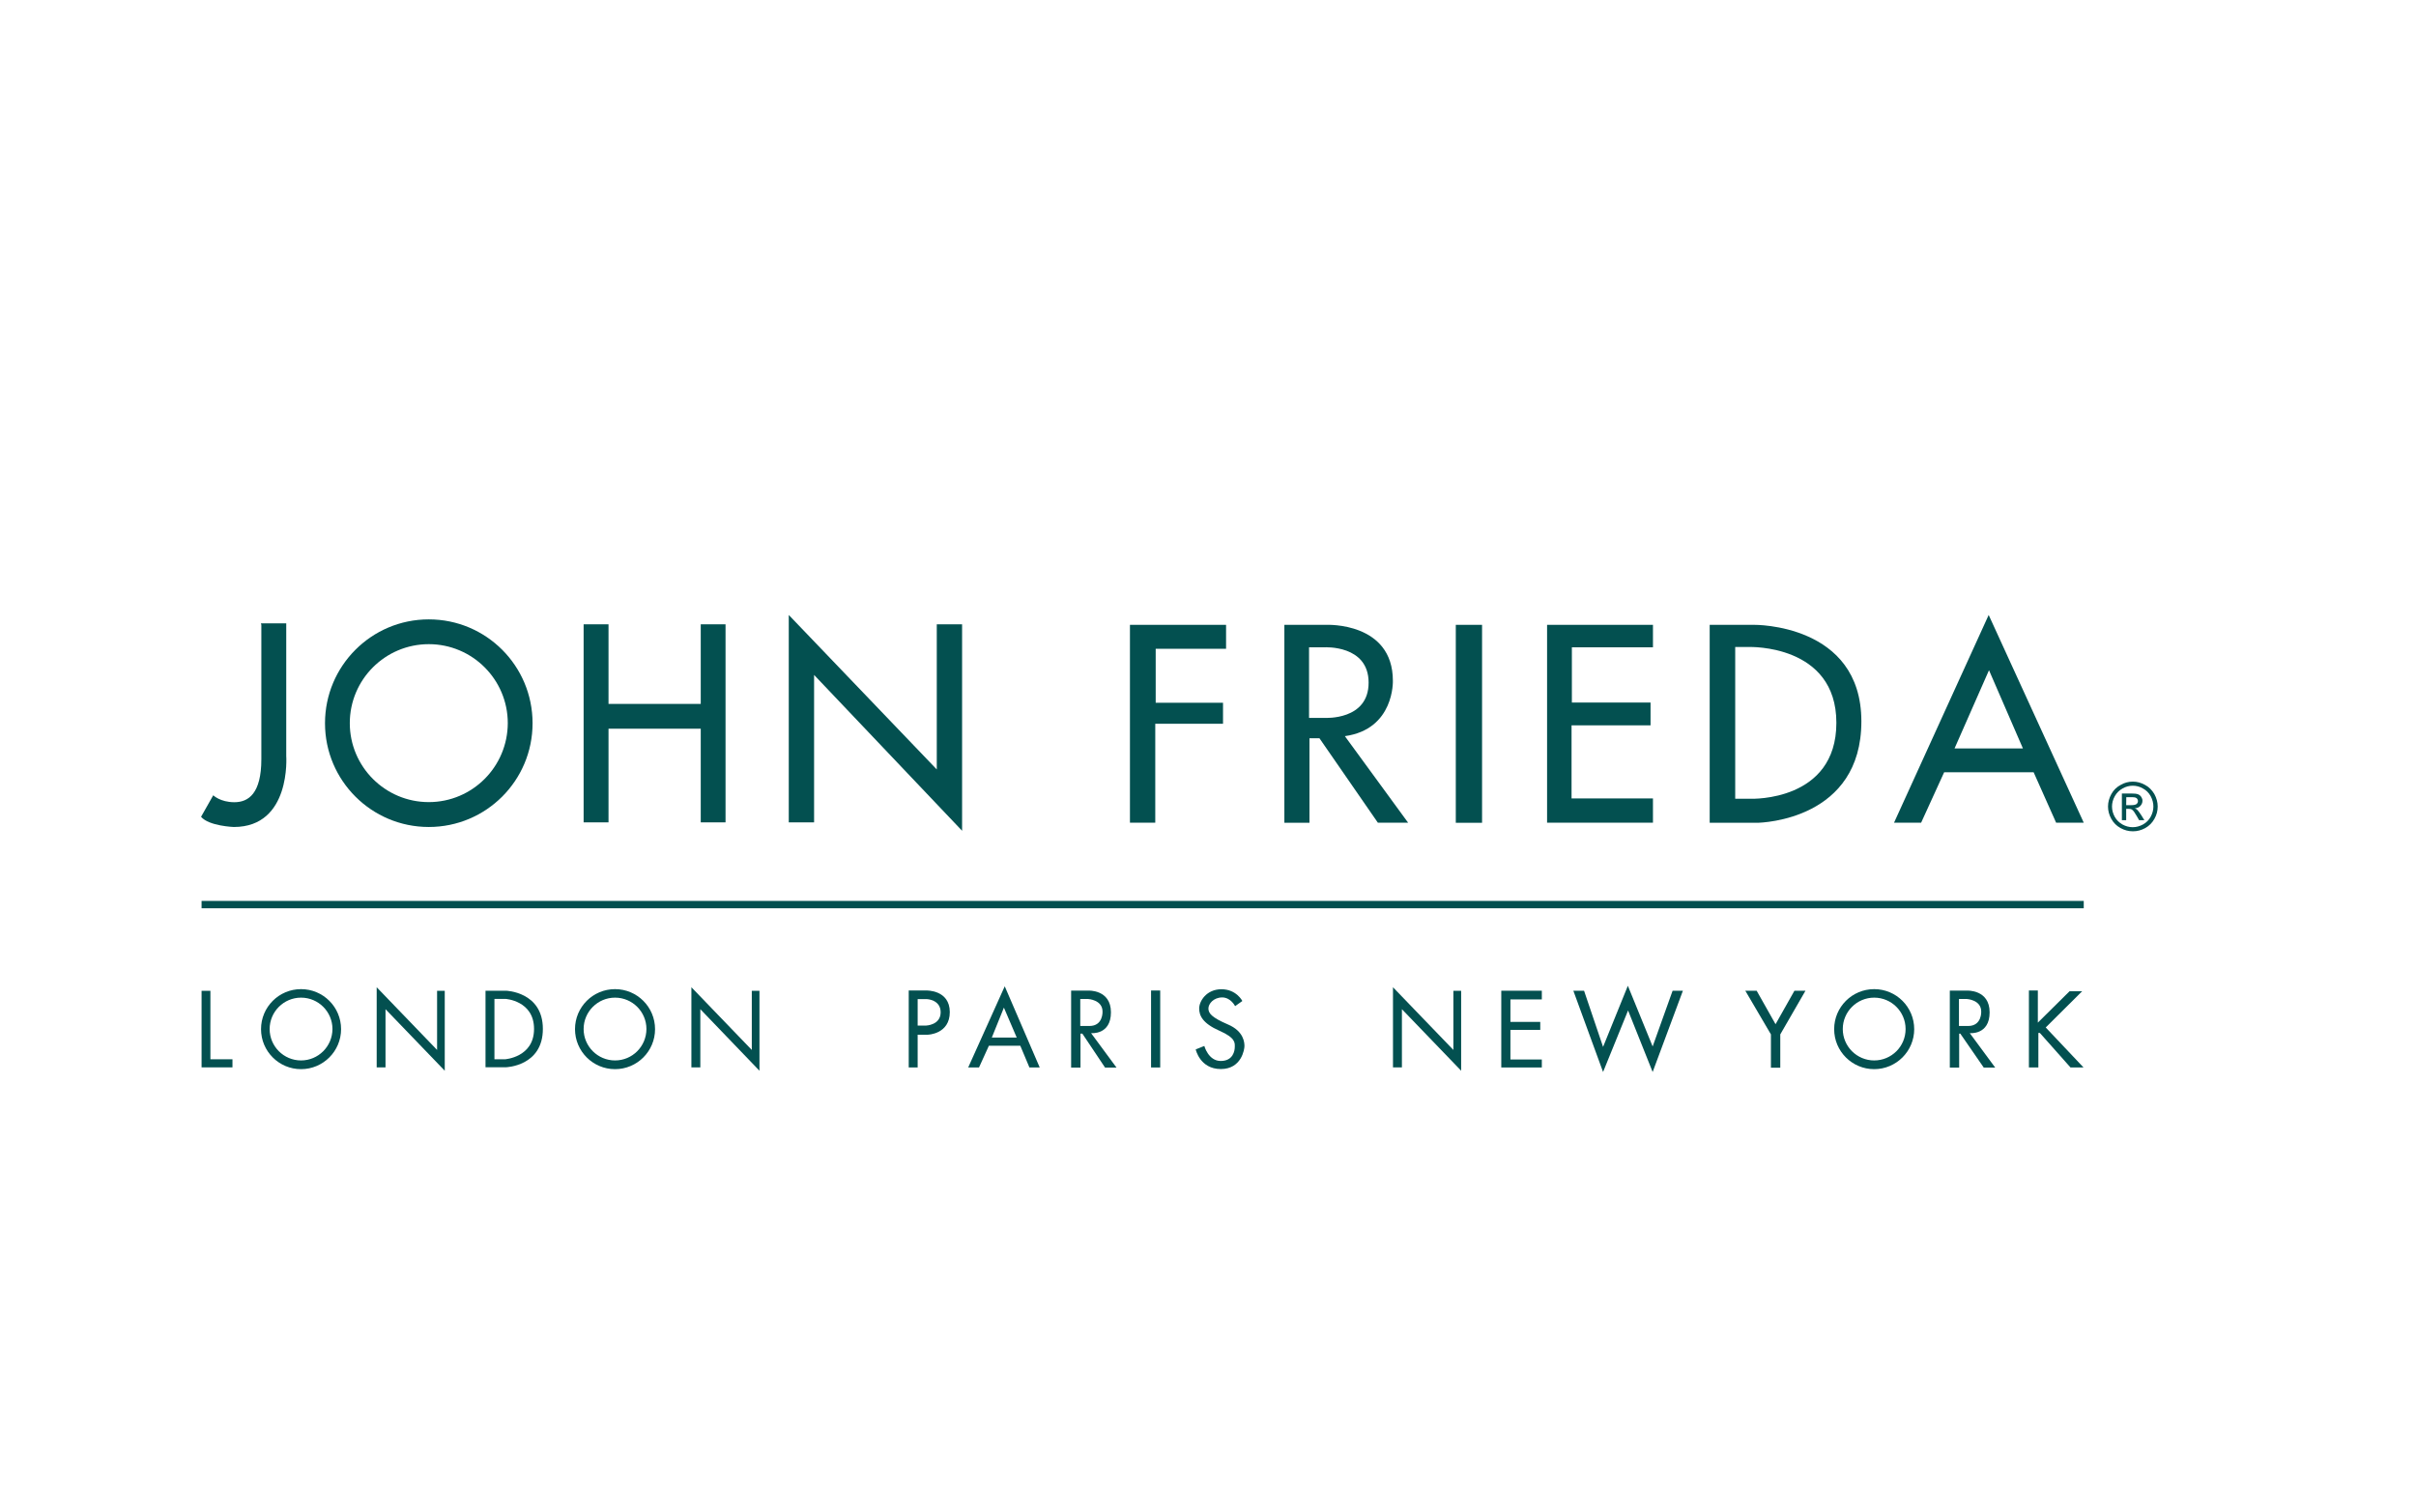 <?xml version="1.0" encoding="utf-8"?>
<!-- Generator: Adobe Illustrator 25.4.1, SVG Export Plug-In . SVG Version: 6.00 Build 0)  -->
<svg version="1.1" id="Layer_1" xmlns="http://www.w3.org/2000/svg" xmlns:xlink="http://www.w3.org/1999/xlink" x="0px" y="0px"
	 viewBox="0 0 230 144" style="enable-background:new 0 0 230 144;" xml:space="preserve">
<style type="text/css">
	.st0{fill:#035050;}
</style>
<g>
	<path class="st0" d="M-153.19-114.54c-1.86,0-3.57-0.01-5.29,0c-4.6,0.04-6.73,2.19-6.73,6.78c0,7.52,0,15.04,0,22.56
		c0,1.99-0.35,3.9-1.72,5.45c-2.13,2.41-6.45,3.3-9.84,2.09c-3.33-1.19-4.78-3.35-4.9-7.29c-0.01-0.46-0.01-0.93-0.01-1.39
		c0-8.82,0-17.64,0-26.46c0-0.54,0-1.07,0-1.6c-4.2,0-8.17,0-12.22,0c-0.02,0.49-0.05,0.85-0.05,1.21c0,8.59-0.03,17.18,0.02,25.77
		c0.01,1.99,0.18,3.99,0.49,5.96c0.74,4.62,2.74,8.39,7.17,10.62c6.9,3.47,13.99,4.26,21.4,1.93c5.74-1.8,9.9-5.16,11.02-11.34
		c0.44-2.41,0.67-4.88,0.7-7.32c0.08-8.49,0.03-16.99,0.03-25.49C-153.12-113.48-153.16-113.9-153.19-114.54z M-124.82-114.42
		c-3.59,0.49-7.04,0.71-10.36,1.46c-7.28,1.64-12.37,5.99-14.55,13.18c-0.85,2.8-1.27,5.82-1.35,8.75
		c-0.19,7.28-0.07,14.58-0.07,21.87c0,0.36,0.04,0.72,0.06,1.13c4.1,0,8.12,0,12.21,0c0-0.66,0-1.22,0-1.77
		c0-7.38-0.03-14.76,0.01-22.15c0.04-6.49,2.76-9.34,9.23-9.75c1.57-0.1,3.15-0.01,4.81-0.01
		C-124.82-105.93-124.82-109.9-124.82-114.42z M-67.07-68.01c0-0.62,0-1.17,0-1.71c0.01-7.85-0.07-15.7,0.08-23.54
		c0.1-5.17,3.18-8.15,8.33-8.4c1.84-0.09,3.69-0.01,5.54-0.01c0-4.33,0-8.34,0-12.58c-2.63,0.24-5.15,0.33-7.62,0.72
		c-4.88,0.76-9.38,2.43-12.85,6.14c-4.14,4.43-5.67,9.83-5.72,15.71c-0.07,7.52-0.03,15.04-0.02,22.57c0,0.36,0.05,0.71,0.08,1.11
		C-75.18-68.01-71.2-68.01-67.07-68.01z"/>
	<path class="st0" d="M-153.34-114.21c0.03,0.65,0.07,1.06,0.07,1.47c0,8.5,0.05,16.99-0.03,25.49c-0.02,2.45-0.26,4.92-0.7,7.32
		c-1.12,6.18-5.28,9.54-11.02,11.34c-7.41,2.33-14.5,1.54-21.4-1.93c-4.44-2.23-6.44-6.01-7.17-10.62
		c-0.31-1.96-0.48-3.97-0.49-5.96c-0.05-8.59-0.02-17.18-0.02-25.77c0-0.36,0.03-0.73,0.05-1.21c4.04,0,8.02,0,12.22,0
		c0,0.53,0,1.07,0,1.6c0,8.82,0,17.64,0,26.46c0,0.46-0.01,0.93,0.01,1.39c0.12,3.94,1.57,6.11,4.9,7.29
		c3.39,1.21,7.71,0.32,9.84-2.09c1.37-1.55,1.72-3.45,1.72-5.45c0-7.52,0-15.04,0-22.56c0-4.59,2.14-6.74,6.73-6.78
		C-156.92-114.22-155.2-114.21-153.34-114.21z"/>
	<path class="st0" d="M-124.97-114.09c0,4.52,0,8.48,0,12.7c-1.66,0-3.24-0.08-4.81,0.01c-6.47,0.41-9.19,3.26-9.23,9.75
		c-0.05,7.38-0.01,14.76-0.01,22.15c0,0.56,0,1.11,0,1.77c-4.09,0-8.11,0-12.21,0c-0.02-0.41-0.06-0.77-0.06-1.13
		c0-7.29-0.12-14.58,0.07-21.87c0.08-2.93,0.49-5.95,1.35-8.75c2.18-7.19,7.27-11.53,14.55-13.18
		C-132.01-113.38-128.56-113.6-124.97-114.09z"/>
	<path class="st0" d="M-67.22-67.68c-4.13,0-8.11,0-12.19,0c-0.03-0.4-0.08-0.75-0.08-1.11c0-7.52-0.05-15.04,0.02-22.57
		c0.05-5.88,1.58-11.28,5.72-15.71c3.47-3.72,7.97-5.38,12.85-6.14c2.47-0.38,4.99-0.48,7.62-0.72c0,4.24,0,8.25,0,12.58
		c-1.85,0-3.7-0.07-5.54,0.01c-5.16,0.25-8.24,3.22-8.33,8.4c-0.15,7.84-0.06,15.69-0.08,23.54C-67.22-68.85-67.22-68.3-67.22-67.68
		z"/>
	<path class="st0" d="M-234.23-101.87c0.57-4.42,2.82-7.61,6.39-9.93c2.47-1.6,5.24-2.4,8.15-2.68c5.19-0.5,10.34-0.35,15.32,1.42
		c5.79,2.06,8.47,5.92,8.47,12c0,5.43,0.04,10.86-0.01,16.29c-0.05,5.5-1.76,10.32-6.27,13.81c-2.79,2.16-6.03,3.29-9.5,3.72
		c-4.35,0.54-8.72,1.02-13.05-0.06c-7.54-1.88-11.29-6.98-10.69-14.68c0.15-1.96,0.52-3.97,1.22-5.8c1.41-3.65,4.65-5.44,8.13-6.47
		c3.59-1.07,7.36-1.52,11.04-2.33c1.81-0.39,3.62-0.84,5.34-1.5c1.43-0.55,2.33-1.7,2.2-3.36c-0.12-1.55-1.02-2.49-2.85-3.01
		c-2.92-0.84-5.87-1.18-8.8-0.18c-1.01,0.34-2.04,1.01-2.71,1.82c-0.63,0.76-1.21,0.95-2.1,0.94
		C-227.34-101.89-230.74-101.87-234.23-101.87z M-207.42-90.42c-3.46,0.89-6.88,1.71-10.28,2.65c-1.38,0.38-2.75,0.88-4,1.56
		c-0.72,0.39-1.34,1.16-1.72,1.91c-1.57,3.05-0.6,7.85,4.64,8.24c5.9,0.43,10.5-2.7,11.31-8.28
		C-207.18-86.38-207.42-88.5-207.42-90.42z"/>
	<path class="st0" d="M-81.35-90.56c-0.2,4.53-0.94,8.89-2.93,12.98c-2.59,5.34-6.71,8.73-12.58,10.1
		c-5.3,1.23-10.46,0.98-15.52-0.95c-5.46-2.08-9.01-5.98-10.64-11.55c-2-6.83-2.14-13.71-0.27-20.61
		c2.23-8.24,9.13-13.63,18.06-14.05c4.38-0.21,8.68,0.1,12.67,2.14c5.96,3.04,8.88,8.28,10.26,14.5
		C-81.77-95.57-81.66-93.04-81.35-90.56z M-93.25-90.25c-0.3-2.42-0.37-4.25-0.77-6c-0.88-3.81-2.73-7.01-6.82-8.04
		c-4.78-1.2-9.08,1.05-10.72,5.69c-2.07,5.89-1.56,11.8,0.73,17.52c0.5,1.23,1.64,2.44,2.8,3.14c5.28,3.22,11.16,1.14,13.2-4.76
		C-93.94-85.28-93.68-88.09-93.25-90.25z"/>
	<path class="st0" d="M-51.54-101.93c0.32-3.37,1.77-5.92,4.02-8.07c2.06-1.97,4.5-3.29,7.29-3.91c6.04-1.33,12.06-1.18,17.94,0.69
		c6.14,1.95,8.91,5.82,8.97,12.22c0.05,5.61,0.03,11.23-0.08,16.84c-0.19,8.99-5.74,15.35-14.66,16.78
		c-4.19,0.67-8.44,1.14-12.65,0.35c-10.44-1.96-12.85-8.35-12.03-16.83c0.45-4.64,3.07-7.67,7.23-9.63
		c4.13-1.95,8.61-2.24,12.99-3.07c1.86-0.35,3.71-0.87,5.47-1.55c1.43-0.55,2.32-1.73,2.14-3.39c-0.18-1.64-1.21-2.51-2.74-2.95
		c-2.92-0.83-5.88-1.24-8.79-0.2c-1.11,0.4-2.03,1.35-3.03,2.05c-0.32,0.22-0.64,0.63-0.97,0.64
		C-44.07-101.91-47.7-101.93-51.54-101.93z M-24.51-90.71c-2.17,0.7-3.91,1.33-5.69,1.82c-1.84,0.5-3.74,0.77-5.57,1.29
		c-1.2,0.34-2.4,0.81-3.46,1.44c-1.88,1.13-2.33,3.02-2.24,5.06c0.09,1.99,0.84,3.59,2.77,4.46c5.31,2.4,12.31-0.9,13.53-6.56
		C-24.66-85.56-24.73-88.05-24.51-90.71z"/>
</g>
<g id="SLcKb4.tif">
	<g>
		<path class="st0" d="M133.52-93.42c0,3.68-0.04,7.17,0.02,10.65c0.02,1.29,0.72,1.74,2.54,2.04c0.28,0.04,0.52,0.28,0.78,0.43
			c-0.05,0.09-0.09,0.19-0.14,0.28c-3.26,0-6.51,0-9.78,0c-0.23-0.54,0.02-0.66,0.54-0.75c1.93-0.33,2.36-0.77,2.36-2.68
			c0-7.23-0.01-14.47-0.09-21.7c-0.03-2.93-0.13-2.94-3.14-3.33c0.17-0.31,0.27-0.74,0.45-0.78c1.92-0.43,3.84-0.8,5.89-1.21
			c0,1.1,0,2.15,0,3.3c0.2-0.12,0.3-0.15,0.35-0.21c2.27-2.97,5.3-3.68,8.76-2.79c3.54,0.91,5.73,3.28,6.63,6.79
			c1.28,4.97-1.11,10.02-5.59,11.7c-3.16,1.18-6.18,0.86-8.91-1.24C134.02-93.06,133.84-93.18,133.52-93.42z M133.4-100.35
			c0.04,0,0.08,0,0.11,0.01c0,1.11-0.05,2.22,0.01,3.33c0.08,1.39,0.39,2.69,1.63,3.59c2.78,2.01,6.85,1.19,8.35-1.88
			c1.75-3.59,1.71-7.32,0.09-10.95c-1-2.25-3.14-3.22-5.69-2.87c-2.09,0.28-3.83,1.94-4.2,4.24
			C133.48-103.41,133.5-101.87,133.4-100.35z"/>
		<path class="st0" d="M199.72-92.98c-0.24,0.22-0.45,0.57-0.73,0.64c-1.65,0.46-3.32,0.85-5.17,1.31c-0.29-1.02-0.58-2.03-0.89-3.1
			c-0.13,0.1-0.28,0.19-0.4,0.32c-2.5,2.77-5.63,3.34-9.05,2.34c-3.46-1-5.47-3.48-6.2-6.94c-0.91-4.31,0.93-8.75,4.39-10.87
			c3.24-1.98,7.38-1.62,10.27,0.9c0.11,0.1,0.23,0.17,0.35,0.26c0-2.96,0.05-5.86-0.03-8.76c-0.03-0.97-0.79-1.55-1.75-1.77
			c-0.28-0.06-0.58-0.06-0.84-0.16c-0.17-0.06-0.44-0.28-0.41-0.36c0.05-0.2,0.22-0.48,0.39-0.51c2.11-0.44,4.22-0.85,6.45-1.29
			c0,0.47,0,0.84,0,1.22c0.01,7.46,0.01,14.91,0.03,22.37c0,0.63,0.08,1.27,0.19,1.89c0.27,1.56,0.95,2.12,2.51,2.18
			c0.22,0.01,0.44,0,0.65,0C199.57-93.19,199.64-93.08,199.72-92.98z M192.58-101.07c-0.04,0-0.09-0.01-0.13-0.01
			c0-1.17,0.01-2.35,0-3.52c-0.02-1.96-1.01-3.29-2.75-4.09c-2.79-1.29-5.73-0.29-7.13,2.43c-1.29,2.53-1.43,5.25-1.01,7.98
			c0.2,1.28,0.64,2.6,1.29,3.73c1.15,2.01,3.11,2.61,5.33,2.31c2.23-0.3,3.53-1.72,3.93-3.84
			C192.41-97.71,192.43-99.4,192.58-101.07z"/>
		<path class="st0" d="M17.48-100.2c-0.75,0.41-1,0.98-0.96,1.76c0.06,1.14-0.01,2.29,0.02,3.43c0.05,1.73,0.49,2.21,2.19,2.55
			c0.43,0.08,1.05,0.02,0.7,0.87c-0.23,0-0.48,0-0.73,0c-2.64,0-5.27,0.01-7.91-0.02c-0.3,0-0.6-0.23-0.9-0.35
			c0.26-0.16,0.49-0.42,0.77-0.48c1.81-0.38,2.21-0.8,2.21-2.61c0.01-6.57,0-13.14-0.01-19.71c0-0.57-0.04-1.14-0.13-1.7
			c-0.25-1.55-0.71-1.96-2.26-2.24c-0.3-0.05-0.57-0.33-0.85-0.5c0.27-0.19,0.52-0.49,0.82-0.55c1.98-0.42,3.97-0.79,6.06-1.19
			c0,6.68,0,13.27,0,19.9c0.17-0.02,0.29,0,0.34-0.04c1.73-1.9,3.46-3.81,5.18-5.72c0.11-0.12,0.18-0.26,0.27-0.39
			c0.79-1.24,0.47-1.93-1-2.11c-0.43-0.05-0.98,0.07-0.73-0.73c2.39,0,4.79,0,7.26,0c0.19,0.42,0.18,0.7-0.46,0.73
			c-1.22,0.06-2.15,0.67-2.94,1.57c-1.56,1.76-3.13,3.49-4.89,5.45c0.42,0.32,0.83,0.57,1.17,0.9c2.67,2.59,5.31,5.21,7.99,7.78
			c0.49,0.47,1.16,0.73,1.73,1.13c0.24,0.17,0.42,0.43,0.62,0.65c-0.06,0.08-0.11,0.16-0.17,0.25c-1.64,0-3.29,0.03-4.93-0.02
			c-0.28-0.01-0.61-0.29-0.83-0.53c-2.29-2.42-4.57-4.86-6.86-7.29C18.02-99.68,17.76-99.92,17.48-100.2z"/>
		<path class="st0" d="M172.86-94.32c0.28,0.17,0.49,0.29,0.75,0.45c-0.92,1.52-2.02,2.78-3.86,2.8c-1.92,0.02-3.04-1.2-3.71-2.97
			c-0.81,0.53-1.55,1.07-2.34,1.52c-1.89,1.06-3.86,1.82-6.09,1.32c-3.08-0.7-4.26-3.75-2.31-6.23c0.74-0.94,1.79-1.73,2.85-2.31
			c2.2-1.2,4.49-2.23,6.76-3.3c0.66-0.31,0.99-0.71,0.91-1.46c-0.1-0.94-0.08-1.9-0.25-2.83c-0.21-1.18-0.99-1.98-2.16-2.12
			c-1.15-0.13-2.35-0.12-3.51,0.03c-1.26,0.16-1.73,0.85-1.96,2.33c-0.17,1.15-0.72,1.75-1.62,1.79c-1.32,0.06-2.12-1.1-1.48-2.34
			c0.34-0.66,0.97-1.33,1.63-1.63c3.23-1.5,6.63-1.69,10.03-0.73c1.95,0.55,2.79,2.18,2.87,4.08c0.13,2.91,0.09,5.83,0.15,8.75
			c0.02,0.88-0.01,1.8,0.21,2.64c0.15,0.56,0.62,1.29,1.11,1.44c0.41,0.13,1.05-0.45,1.57-0.75
			C172.58-93.91,172.67-94.1,172.86-94.32z M165.87-102.26c-2.4,1.13-4.82,1.93-6.48,3.91c-0.5,0.6-0.85,1.44-0.97,2.21
			c-0.31,2.02,1.34,3.68,3.22,3.35c1.56-0.27,2.81-1.14,3.95-2.18c0.15-0.13,0.27-0.38,0.27-0.57
			C165.87-97.71,165.87-99.9,165.87-102.26z"/>
		<path class="st0" d="M54.36-93.79c-0.91,1.44-1.98,2.68-3.78,2.73c-1.98,0.05-3.1-1.23-3.74-2.86c-1.35,0.75-2.64,1.57-4.01,2.21
			c-1.43,0.66-2.97,0.91-4.56,0.5c-2.87-0.73-4.06-3.64-2.3-6.02c0.75-1.01,1.84-1.86,2.95-2.48c2.19-1.22,4.48-2.25,6.76-3.31
			c0.7-0.33,1.05-0.75,0.96-1.54c-0.08-0.79-0.07-1.59-0.18-2.37c-0.22-1.57-1.13-2.46-2.71-2.59c-0.91-0.07-1.85-0.06-2.76,0.03
			c-1.38,0.15-1.99,0.81-2.19,2.21c-0.19,1.31-0.72,1.94-1.67,1.98c-1.14,0.06-1.88-0.78-1.66-1.89c0.19-0.99,0.82-1.71,1.7-2.04
			c1.26-0.49,2.58-0.95,3.91-1.12c1.53-0.19,3.12-0.2,4.66-0.03c3,0.34,4.44,1.98,4.52,5.02c0.07,2.89,0.01,5.78,0.04,8.67
			c0.01,0.76,0.01,1.55,0.24,2.26c0.17,0.54,0.62,1.21,1.1,1.36c0.4,0.12,1.08-0.34,1.49-0.71C53.54-94.14,53.81-94.44,54.36-93.79z
			 M46.66-102.28c-2.3,1.1-4.6,1.88-6.29,3.69c-0.46,0.49-0.84,1.13-1.04,1.77c-0.39,1.22-0.16,2.41,0.78,3.34
			c0.89,0.89,2.04,0.97,3.1,0.47c1.1-0.52,2.11-1.26,3.13-1.94c0.17-0.12,0.32-0.42,0.32-0.63C46.67-97.75,46.66-99.93,46.66-102.28
			z"/>
		<path class="st0" d="M90.71-95.55c0.27,0.32,0.5,0.58,0.79,0.9c-1.58,2-3.61,3.17-6.16,3.53c-4.67,0.66-9.25-1.82-10.63-6.02
			c-1.35-4.08-0.36-7.75,2.68-10.73c2.89-2.85,6.41-3.32,10.16-1.98c2.64,0.95,4.18,2.88,4.5,5.72c0.08,0.71-0.08,1.02-0.9,1.01
			c-3.88-0.05-7.76-0.01-11.63-0.06c-0.78-0.01-0.94,0.28-1,0.98c-0.15,1.97,0.05,3.87,0.85,5.68c2.05,4.65,7,5.53,10.52,1.87
			C90.13-94.89,90.35-95.16,90.71-95.55z M79.1-104.27c0.44,0,0.82,0,1.19,0c2.13,0.01,4.26,0.03,6.39,0.01
			c0.65,0,1.41,0.05,1.55-0.88c0.31-1.99-1.25-4.07-3.25-4.38C81.77-110,79.31-107.87,79.1-104.27z"/>
		<path class="st0" d="M219.77-95.51c0.32,0.3,0.56,0.54,0.84,0.8c-2.13,2.71-4.87,3.79-8.15,3.67c-4.39-0.16-8.04-2.91-8.94-6.95
			c-0.92-4.09,0.27-7.64,3.47-10.35c3.03-2.57,6.52-2.82,10.1-1.31c2.46,1.03,3.8,2.97,4.04,5.65c0.06,0.66-0.15,0.89-0.84,0.89
			c-3.88-0.04-7.76-0.01-11.63-0.05c-0.78-0.01-1.03,0.24-1.08,1.01c-0.12,2,0.07,3.92,0.92,5.76c2.09,4.56,6.9,5.4,10.42,1.82
			C219.17-94.86,219.43-95.14,219.77-95.51z M208.18-104.33c0.28,0.02,0.49,0.05,0.71,0.05c2.32,0.01,4.63,0.03,6.95,0.01
			c0.62,0,1.34,0.04,1.49-0.83c0.36-2-1.22-4.13-3.27-4.43C210.87-109.98,208.54-107.97,208.18-104.33z"/>
		<path class="st0" d="M119.66-109.59c0.36-0.32,0.71-0.63,1.16-1.04c0.09,0.32,0.15,0.43,0.15,0.55c0.01,1.61,0,3.23,0,4.84
			c-0.1,0.07-0.2,0.14-0.3,0.21c-0.26-0.23-0.61-0.41-0.77-0.7c-0.4-0.68-0.65-1.45-1.07-2.12c-0.84-1.33-2.09-1.9-3.66-1.71
			c-2.06,0.25-3,2.29-1.73,3.94c0.47,0.6,1.16,1.07,1.83,1.47c1.31,0.78,2.7,1.41,4.01,2.19c2.88,1.72,3.94,4.36,2.94,7.15
			c-0.92,2.57-3.97,4.22-7.02,3.67c-1.26-0.23-2.46-0.76-3.68-1.15c-0.06-0.14-0.12-0.29-0.18-0.43c-0.29,0.52-0.59,1.04-0.88,1.55
			c-0.14-0.08-0.28-0.16-0.42-0.24c0-2,0-3.99,0-6.04c0.43-0.17,0.63,0.06,0.83,0.58c0.38,1,0.78,2.02,1.38,2.9
			c1.16,1.71,3.06,2.33,5.03,1.82c2.37-0.62,3.22-3.16,1.56-4.98c-0.64-0.71-1.54-1.21-2.37-1.72c-1.11-0.68-2.31-1.21-3.4-1.91
			c-2.68-1.71-3.57-4.14-2.53-6.65c1.01-2.43,3.64-3.63,6.62-2.97C117.99-110.17,118.79-109.86,119.66-109.59z"/>
		<path class="st0" d="M69.62-94.25c0.24,0.17,0.46,0.32,0.71,0.5c-0.52,1.38-1.56,2.14-2.88,2.42c-1.04,0.21-2.15,0.33-3.21,0.22
			c-2.89-0.31-4.06-1.7-4.07-4.6c-0.01-3.93,0-7.87,0-11.8c0-0.37,0-0.74,0-1.19c-0.79,0-1.45,0-2.41,0
			c0.28-0.46,0.37-0.82,0.61-0.97c1.96-1.25,3.69-2.69,4.7-4.86c0.08-0.18,0.4-0.24,0.76-0.44c0,1.82,0,3.42,0,5.1
			c1.63,0,3.17,0,4.83,0c0.02,0.39,0.04,0.71,0.06,1.12c-1.64,0-3.19,0-4.84,0c-0.02,0.37-0.06,0.67-0.06,0.97
			c0,3.81-0.01,7.61,0,11.42c0,0.57,0.06,1.14,0.14,1.7c0.43,2.8,3.33,2.73,4.65,1.47C68.95-93.51,69.26-93.87,69.62-94.25z"/>
		<path class="st0" d="M101.25-67.87c1.13,0,2.26,0,3.4,0c-1.11,0.41-1.37,1.36-1.66,2.3c-0.86,2.79-1.72,5.57-2.61,8.34
			c-0.08,0.26-0.34,0.46-0.51,0.69c-0.17-0.24-0.4-0.45-0.49-0.72c-0.8-2.53-1.57-5.08-2.42-7.85c-0.26,0.82-0.45,1.41-0.64,2
			c-0.64,1.99-1.28,3.98-1.94,5.96c-0.08,0.23-0.32,0.41-0.48,0.61c-0.16-0.21-0.38-0.39-0.46-0.63c-0.97-2.92-1.92-5.84-2.86-8.76
			c-0.28-0.88-0.6-1.68-1.67-1.92c1.58,0,3.16,0,4.76,0c-0.03,0.08-0.03,0.18-0.07,0.18c-1.48,0.41-1.56,0.5-1.14,1.95
			c0.63,2.19,1.31,4.36,2.04,6.79c0.2-0.58,0.34-0.92,0.44-1.27c0.68-2.31,1.35-4.62,2.05-6.93c0.09-0.3,0.32-0.56,0.48-0.84
			c0.18,0.26,0.42,0.51,0.52,0.8c0.73,2.29,1.44,4.59,2.16,6.89c0.1,0.32,0.23,0.63,0.59,0.96c0.62-2.27,1.29-4.54,1.85-6.83
			C102.79-67.04,102.57-67.22,101.25-67.87z"/>
		<path class="st0" d="M148.34-56.91c-1.4,0-2.93,0-4.46,0c1.79-0.33,1.41-1.75,1.43-2.9c0.04-1.94,0.03-3.87-0.01-5.81
			c-0.03-1.66-0.05-1.66-1.52-2.12c0.02-0.05,0.05-0.15,0.08-0.15c2.13,0.02,4.26-0.07,6.37,0.11c1.59,0.13,2.31,1.03,2.37,2.37
			c0.07,1.49-0.67,2.49-2.18,2.93c-0.21,0.06-0.42,0.11-0.85,0.21c1.78,1.8,2.98,3.95,5.07,5.23c-1.25,0.51-2.64,0.18-3.47-0.85
			c-0.92-1.14-1.81-2.3-2.76-3.41c-0.3-0.35-0.74-0.57-1.3-0.99c0,1.63-0.1,2.95,0.06,4.26C147.22-57.63,147.93-57.29,148.34-56.91z
			 M147.04-62.42c0.67-0.05,1.18-0.05,1.67-0.13c1.64-0.26,2.34-1.4,1.94-3.12c-0.32-1.36-1.81-2.23-3.18-1.82
			c-0.18,0.05-0.41,0.33-0.41,0.5C147.03-65.51,147.04-64.04,147.04-62.42z"/>
		<path class="st0" d="M162.16-62.1c-1.02,0.94-1.56,3.36-0.92,4.32c0.26,0.39,0.91,0.52,1.53,0.84c-1.72,0-3.31,0-4.89,0
			c1.78-0.26,1.42-1.63,1.43-2.78c0.02-1.97,0.01-3.93,0-5.9c-0.01-1.64-0.04-1.67-1.51-2.23c1.62,0,3.24,0,4.87,0
			c-0.03,0.08-0.04,0.17-0.07,0.18c-1.55,0.41-1.55,0.41-1.55,2.06c0,1.23,0,2.46,0.11,3.74c1.45-1.46,2.99-2.83,3.89-4.69
			c0.5-1.05-0.6-0.9-1.1-1.28c1.22,0,2.44,0,3.83,0c-2.31,0.86-2.99,3.08-4.64,4.53c2.25,2,3.47,4.8,6.14,6.36
			c-1.69,0-3.34,0-5.14,0c1.68-0.67,1.69-0.7,0.56-2.1C163.87-60.05,163.04-61.04,162.16-62.1z"/>
		<path class="st0" d="M139.85-62.46c0,3.35-2.59,5.83-6.1,5.82c-3.45,0-6.13-2.5-6.13-5.72c0-3.2,2.78-5.8,6.2-5.79
			C137.23-68.14,139.85-65.66,139.85-62.46z M137.88-62.48c-0.21-0.9-0.35-1.91-0.69-2.85c-0.57-1.55-1.76-2.39-3.43-2.41
			c-1.63-0.02-2.79,0.8-3.44,2.26c-0.86,1.91-0.88,3.88-0.19,5.84c0.61,1.74,1.96,2.59,3.82,2.55c1.66-0.03,2.86-0.93,3.4-2.67
			C137.6-60.59,137.68-61.48,137.88-62.48z"/>
		<path class="st0" d="M70.03-56.55c-2.57-3.09-5.14-6.18-7.77-9.34c0,2.61-0.07,5.1,0.06,7.57c0.02,0.49,0.8,0.94,1.16,1.34
			c-0.93,0-2.13,0-3.33,0c1.65-0.28,1.46-1.56,1.47-2.71c0.01-1.81,0.02-3.62,0.02-5.43c0-1.92-0.05-2-1.75-2.62
			c1.16-0.56,2.84-0.22,3.63,0.73c1.85,2.26,3.71,4.52,5.56,6.78c0.21,0.26,0.43,0.51,0.68,0.8c0-2.47,0.07-4.84-0.06-7.19
			c-0.02-0.44-0.83-0.84-1.25-1.24c1.02,0,2.19,0,3.36,0c-1.36,0.21-1.32,1.25-1.34,2.21c-0.05,2.63-0.06,5.27-0.09,7.9
			c0,0.34,0,0.69,0,1.03C70.26-56.66,70.15-56.61,70.03-56.55z"/>
		<path class="st0" d="M79.48-67.56c0,1.64,0,3.12,0,4.6c1.54,0.37,2.09,0,2.97-2.1c0,1.63,0,3.04,0,4.45
			c-0.44-1.43-1.42-1.95-2.95-1.71c0,1.27-0.07,2.57,0.05,3.85c0.03,0.37,0.59,0.96,0.95,0.99c1.08,0.1,2.21,0.06,3.28-0.13
			c0.41-0.07,0.75-0.69,1.06-1.11c0.17-0.22,0.21-0.54,0.3-0.82c0.09,0.01,0.17,0.03,0.26,0.04c-0.05,0.83-0.1,1.65-0.15,2.55
			c-3.05,0-6.05,0-9.06,0c0.02-0.09,0.03-0.2,0.05-0.2c1.15-0.06,1.47-0.77,1.47-1.79c-0.01-2.25,0.04-4.51-0.01-6.76
			c-0.03-1.45-0.08-1.45-1.57-2.15c2.74,0,5.47,0,8.26,0c0,0.75,0,1.51,0,2.28C83.58-68.23,81.43-67.44,79.48-67.56z"/>
		<path class="st0" d="M121.78-56.93c-1.59,0-3.17,0-4.8,0c0.05-0.09,0.08-0.22,0.13-0.22c1.62-0.22,1.36-0.71,1.49-2.03
			c0.12-1.29-0.2-2.41-0.91-3.49c-0.76-1.17-1.34-2.45-2.08-3.63c-0.36-0.58-0.92-1.04-1.38-1.54c1.34,0,2.83,0,4.32,0
			c-0.01,0.05-0.01,0.14-0.03,0.15c-1.35,0.37-1.42,0.52-0.75,1.78c0.69,1.29,1.39,2.56,2.09,3.84c0.03,0.05,0.1,0.07,0.29,0.21
			c0.83-1.5,1.68-2.97,2.47-4.46c0.55-1.03-0.44-1.13-1.3-1.55c1.4,0,2.49,0,3.35,0c-0.6,0.79-1.28,1.63-1.89,2.5
			c-0.47,0.67-0.8,1.45-1.31,2.1c-1.07,1.36-1.32,2.87-1.21,4.55c0.06,0.89,0.25,1.49,1.26,1.51c0.08,0,0.17,0.08,0.25,0.12
			C121.79-57.09,121.78-57.04,121.78-56.93z"/>
	</g>
</g>
<g id="m905dB_00000168108318774352431510000001362177011570357681_">
	<g>
		<path class="st0" d="M377.88-82.14c0-9.13,0-18.27,0-27.4c0-2,0.16-2.16,2.11-2.16c2.73,0,5.46-0.01,8.19,0
			c1.33,0.01,1.51,0.19,1.52,1.53c0.01,2.43,0,4.85,0.01,7.28c0,0.29-0.11,0.71,0.21,0.83c0.43,0.16,0.54-0.32,0.71-0.58
			c3.5-5.38,8.65-8.08,14.81-9.14c6.08-1.04,11.79-0.01,16.95,3.39c3.67,2.43,5.56,6.09,6.45,10.33c0.49,2.32,0.47,4.66,0.46,7.01
			c-0.01,12.17,0,24.33,0,36.5c0,1.97,0,1.97-1.94,1.98c-2.73,0-5.46,0-8.19,0c-1.99,0-2.15-0.16-2.15-2.12
			c0-14.74,0-29.49-0.01-44.23c0-2.19-0.49-4.31-1.48-6.24c-1.86-3.62-4.82-4.78-8.56-4.64c-3.97,0.15-7.65,1.37-10.79,3.98
			c-4.09,3.39-6.39,7.73-6.44,13c-0.11,12.7-0.04,25.4-0.04,38.09c0,2.16,0,2.16-2.21,2.16c-2.43,0-4.85,0-7.28,0
			c-2.26,0-2.34-0.08-2.34-2.39C377.88-64.02,377.88-73.08,377.88-82.14z"/>
		<path class="st0" d="M321.97-89.54c-1.02-5.17-2.78-9.99-6.27-14.04c-3.91-4.53-8.86-7.01-14.87-7.2
			c-2.6-0.08-5.21-0.15-7.81,0.41c-3.27,0.71-6.33,1.79-8.91,4c-0.3,0.26-0.58,0.71-1.05,0.48c-0.4-0.2-0.28-0.66-0.3-1.03
			c-0.02-0.38-0.01-0.76-0.01-1.14c0-11.1,0-22.21,0-33.31c0-1.73-0.21-1.94-1.97-1.95c-2.46-0.01-4.93-0.01-7.39,0
			c-1.97,0-2.02,0.05-2.02,2.06c0,12.51,0,25.01,0,37.52c0,12.54,0,25.09,0,37.64c0,0.71-0.09,1.45,0.47,2.05
			c0.72,0.78,1.37,1.63,2.14,2.35c2.59,2.46,5.34,4.66,8.49,6.41c4.04,2.24,8.37,3.25,12.9,3.61c2.24,0.18,4.43-0.36,6.62-0.84
			c4.85-1.07,8.96-3.5,12.38-7.02c4.59-4.73,6.94-10.61,7.92-17.02C322.95-80.88,322.83-85.22,321.97-89.54z M312.72-76.15
			c-0.36,5.63-1.59,11.09-5.03,15.8c-2.33,3.19-5.41,5.15-9.28,6.05c-4.27,0.99-8.15-0.07-11.77-2.13
			c-2.42-1.38-3.98-3.44-3.91-6.56c0.13-6.17,0.04-12.35,0.04-18.53c0-6.29,0.02-12.58-0.02-18.87c-0.01-1.27,0.37-2.24,1.26-3.14
			c6.59-6.68,17.45-5.95,23.17,1.52c2.52,3.3,3.88,7.05,4.77,11.05C313.03-86.07,313.03-81.09,312.72-76.15z"/>
		<path class="st0" d="M371.27-95.41c0-1.4-0.13-2.8-0.47-4.16c-1.56-6.17-5.71-9.89-11.6-11.69c-4.56-1.39-9.25-1.67-14.05-1.04
			c-4.09,0.54-7.96,1.54-11.37,3.88c-3.18,2.18-5.11,5.15-5.04,9.13c0.05,2.85,2.62,5.64,5.18,5.77c2.77,0.14,5-1.71,5.57-4.78
			c0.34-1.83-0.9-4.66-3.33-5.53c-1.03-0.37-0.99-0.77-0.47-1.54c1.18-1.72,2.77-2.86,4.68-3.63c3.24-1.29,6.59-1.48,10.03-1.38
			c4.67,0.13,6.91,3.06,7.92,6c0.96,2.79,0.88,5.65,0.9,8.53c0.01,1.3-0.35,2.45-0.96,3.57c-1.46,2.67-3.97,3.98-6.59,5.14
			c-3.47,1.53-7.18,2.41-10.75,3.65c-3.94,1.38-7.82,2.83-11.15,5.49c-5.96,4.76-7.47,15.05-1.24,20.7
			c5.96,5.4,12.95,6.5,20.56,4.49c3.59-0.95,6.63-2.93,9.42-5.32c0.23-0.19,0.44-0.49,0.78-0.37c0.41,0.14,0.35,0.55,0.35,0.88
			c0.01,1.1,0.01,2.2,0.01,3.3c0.01,1.69,0.07,1.75,1.71,1.76c2.65,0.01,5.31,0,7.96,0c1.85,0,1.94-0.09,1.94-1.91
			c0-6.86,0-13.72,0-20.58C371.28-81.84,371.28-88.63,371.27-95.41z M356.33-59.03c-5.04,3.42-11.77,3.81-16.88,0.24
			c-3.11-2.17-4.75-5.23-4.81-9.06c-0.03-1.97-0.08-3.91,0.79-5.79c1.55-3.37,4.36-5.22,7.57-6.67c3.59-1.62,7.44-2.6,10.93-4.46
			c1.52-0.81,2.99-1.64,4.15-2.94c0.22-0.24,0.45-0.64,0.81-0.53c0.47,0.14,0.32,0.63,0.32,0.99c0.01,4.06,0.01,8.11,0.01,12.17
			c0,3.49-0.19,6.99,0.06,10.46C359.47-61.98,358.24-60.32,356.33-59.03z"/>
		<g>
			<path class="st0" d="M429.61-115.35c-2.37-0.01-4.17,1.73-4.15,4.01c0.02,2.3,1.85,4.17,4.07,4.17c2.22,0,4.26-2.02,4.22-4.2
				C433.72-113.47,431.79-115.33,429.61-115.35z M429.56-108.07c-1.91,0.01-3.19-1.29-3.2-3.2c-0.01-1.65,1.11-3.44,3.16-3.17
				c2.1-0.27,3.19,1.52,3.19,3.14C432.71-109.35,431.49-108.07,429.56-108.07z"/>
			<path class="st0" d="M431.03-113.22c-0.74-0.63-1.61-0.67-2.47-0.38c-0.81,0.27-0.59,1.04-0.63,1.66c-0.02,0.23,0,0.45,0,0.68
				c0.01,0,0.02,0,0.02,0c0,0.49-0.01,0.98,0.01,1.48c0.01,0.26,0.06,0.57,0.38,0.62c0.35,0.05,0.4-0.26,0.47-0.52
				c0.09-0.34-0.07-0.86,0.47-0.9c0.43-0.03,0.56,0.45,0.79,0.73c0.12,0.15,0.22,0.31,0.34,0.45c0.15,0.17,0.34,0.37,0.58,0.24
				c0.26-0.14,0.2-0.41,0.09-0.6c-0.4-0.68-0.33-1.24,0.19-1.85C431.75-112.17,431.56-112.77,431.03-113.22z"/>
		</g>
	</g>
</g>
<g id="r2knA5_00000114055307825344486370000007689548345542540174_">
	<g>
		<path class="st0" d="M-157.46,110.25c-6.66-2.37-8.65-7.76-8.75-14.08c-0.18-10.45-0.09-20.91-0.11-31.37
			c-0.01-4.1-0.41-4.74-4.41-5.73c-1.77-0.44-2.25-1.38-1.86-3.38c4.55,0,9.17-0.08,13.78,0.12c0.5,0.02,1.32,1.66,1.33,2.56
			c0.09,11.44,0.04,22.87,0.08,34.31c0.01,1.7,0.14,3.44,0.47,5.11c0.55,2.79,1.88,5.07,4.88,5.85c3.13,0.81,5.81-0.05,8-2.4
			c2-2.15,2.71-4.83,2.73-7.67c0.05-9.8,0.04-19.61,0.01-29.41c-0.01-3.25-0.87-4.28-4.13-5.03c-1.79-0.41-2.85-1.16-2-3.46
			c4.41,0,8.88-0.06,13.35,0.08c0.56,0.02,1.34,0.98,1.56,1.66c0.28,0.9,0.13,1.94,0.13,2.92c0,13.32,0,26.63,0.01,39.95
			c0,3.95,2.06,5.92,6.12,5.92c4.06,0,6.13-1.99,6.14-5.94c0.01-11.93,0.01-23.85,0-35.78c0-3.66-0.68-4.48-4.27-5.39
			c-2.1-0.53-2.17-0.64-1.98-3.4c4.52,0,9.06-0.06,13.61,0.08c0.51,0.02,1.27,1.08,1.4,1.77c0.23,1.15,0.06,2.39,0.06,4.07
			c1.28-1.19,2.17-2.09,3.13-2.9c2.5-2.12,5.37-3.49,8.68-3.41c0.74,0.02,2.07,1.02,2.1,1.62c0.18,4.46,0.1,8.93,0.1,13.46
			c-1.95,0.77-2.65-0.3-3.09-2.08c-1.15-4.74-4.72-6.26-8.73-3.5c-1.07,0.74-2.07,2.44-2.09,3.72c-0.17,10.54-0.11,21.07-0.09,31.61
			c0.01,3.74,0.76,4.78,4.41,5.59c1.95,0.43,2.41,1.37,1.81,3.3c-11.53,0-23.09,0-34.86,0c-0.17-1.84-0.34-3.69-0.5-5.36
			c-4.07,2.32-7.84,4.46-11.62,6.61C-153.87,110.25-155.67,110.25-157.46,110.25z"/>
		<path class="st0" d="M-188.36,110.25c-1.02-0.25-2.05-0.49-3.07-0.76c-8.61-2.29-13.36-8.21-14.99-16.63
			c-2.67-13.81-2.85-27.71-0.45-41.6c1.3-7.51,5.04-13.48,11.64-17.51c7.52,0,15.04,0,22.56,0c1.67,1.05,2.21,2.57,2.18,4.5
			c-0.07,5.04-0.02,10.09-0.02,15.31c-1.88,0.5-3.04-0.15-3.47-2.28c-0.61-3.03-1.33-6.05-2.01-9.07c-0.8-3.57-2.74-6.07-6.51-6.77
			c-4.06-0.76-7.94-0.05-10.33,3.39c-1.69,2.44-2.95,5.53-3.32,8.47c-1.76,14.05-1.88,28.16-0.56,42.26
			c0.31,3.31,0.64,6.72,1.71,9.82c1.94,5.67,7.13,8.32,12.59,7.15c3.44-0.74,5.4-2.93,6.25-6.15c0.83-3.15,1.43-6.36,2.15-9.54
			c0.56-2.47,0.87-2.65,3.34-2.32c0,5.71,0.11,11.41-0.12,17.08c-0.04,0.88-1.49,2.06-2.54,2.48c-2.32,0.93-4.79,1.47-7.2,2.17
			C-183.13,110.25-185.75,110.25-188.36,110.25z"/>
		<path class="st0" d="M-79.48,110.25c-1.19-0.22-2.39-0.42-3.57-0.66c-6.61-1.34-10.44-5.62-11.83-11.95
			c-2.27-10.31-2-20.65,1.26-30.71c3.05-9.4,11.02-13.63,20.67-11.47c5.2,1.17,8.58,4.51,10.57,9.33c2.01,4.86,2.33,9.97,2.01,15.15
			c-0.12,2.01-1.34,2.55-3.15,2.53c-6.78-0.04-13.57,0.05-20.35-0.05c-2.28-0.04-3.38,0.62-3.11,3.05
			c0.41,3.72,0.38,7.52,1.13,11.16c1.05,5.11,4.02,7.36,8.66,7.33c6.45-0.05,9.88-2.39,11.14-7.68c0.39-1.64,0.88-3.03,3.02-2.42
			c1.14,6.8-4.12,14.41-10.9,15.84c-0.71,0.15-1.4,0.36-2.1,0.54C-77.19,110.25-78.34,110.25-79.48,110.25z M-77.8,78.99
			c2.37,0,4.74-0.03,7.11,0.01c1.23,0.02,1.77-0.48,1.83-1.71c0.22-4.68,0.01-9.32-1.8-13.72c-1.32-3.2-3.59-5.31-7.22-5.31
			c-3.58,0-6.05,2.15-6.85,5.31c-1.13,4.45-1.55,9.1-2.2,13.67c-0.2,1.42,0.77,1.77,2.01,1.75C-82.55,78.97-80.17,78.99-77.8,78.99z
			"/>
		<path class="st0" d="M-46.62,33.75c0.06,1.06,0.16,2.11,0.16,3.17c0.01,21.07,0.01,42.14,0.01,63.21c0,4.15,0.05,4.05,3.85,5.87
			c0.79,0.38,1.13,1.72,1.93,3.05c-6.86,0-12.88,0-18.93,0c-0.57-1.91-0.14-3.07,1.95-3.33c1.85-0.23,2.61-1.48,2.68-3.23
			c0.03-0.65,0.03-1.31,0.03-1.96c0-19.84,0-39.69,0-59.53c0-4.03-0.62-4.76-4.44-5.81c-0.73-0.2-1.32-0.94-1.97-1.43
			C-56.43,33.75-51.52,33.75-46.62,33.75z"/>
		<path class="st0" d="M-82.78,50.81c0.62-1.07,0.89-1.62,1.23-2.12c2.13-3.08,4.31-6.11,6.39-9.22c1.12-1.68,2.69-2.33,4.4-1.56
			c1.82,0.83,3.48,2.08,5.08,3.31c1.15,0.89,0.98,2.09-0.2,2.84c-3.64,2.3-7.22,4.73-11.07,6.63
			C-78.38,51.41-80.47,50.81-82.78,50.81z"/>
	</g>
</g>
<g>
	<path class="st0" d="M24.84,59.36h2.41v12.62c0,0,0.49,6.77-4.99,6.77c0,0-2.36-0.08-3.12-0.97l1.16-2.05c0,0,0.67,0.66,2.01,0.66
		c1.34,0,2.57-0.82,2.57-4.1V59.51"/>
	<path class="st0" d="M40.82,58.98c-5.46,0-9.88,4.43-9.88,9.89s4.43,9.88,9.88,9.88c5.46,0,9.88-4.42,9.88-9.88
		C50.7,63.4,46.28,58.98,40.82,58.98 M40.82,76.38c-4.15,0-7.52-3.37-7.52-7.52s3.37-7.52,7.52-7.52s7.52,3.37,7.52,7.52
		C48.33,73.01,44.97,76.38,40.82,76.38"/>
	<polygon class="st0" points="66.71,59.45 66.71,67.03 57.93,67.03 57.93,59.45 55.56,59.45 55.56,78.31 57.93,78.31 57.93,69.39 
		66.71,69.39 66.71,78.31 69.07,78.31 69.07,59.45 	"/>
	<polygon class="st0" points="75.09,78.31 75.09,58.56 89.18,73.27 89.18,59.45 91.59,59.45 91.59,79.11 77.5,64.27 77.5,78.31 	"/>
	<polygon class="st0" points="107.57,78.34 107.57,59.5 116.72,59.5 116.72,61.78 110.02,61.78 110.02,66.92 116.43,66.92 
		116.43,68.92 109.98,68.92 109.98,78.34 	"/>
	<path class="st0" d="M128.03,70.1c4.73-0.66,4.57-5.27,4.57-5.27c0-5.6-6.3-5.33-6.3-5.33h-4.03v18.85h2.39V70.3h0.95l5.56,8.04
		h2.88L128.03,70.1z M126.13,68.36h-1.51v-6.72h1.47c0,0,4.2-0.25,4.2,3.36C130.3,68.61,126.13,68.36,126.13,68.36"/>
	<rect x="138.59" y="59.5" class="st0" width="2.5" height="18.85"/>
	<polygon class="st0" points="147.28,59.5 157.36,59.5 157.36,61.64 149.64,61.64 149.64,66.9 157.13,66.9 157.13,69.07 
		149.61,69.07 149.61,76.03 157.36,76.03 157.36,78.34 147.28,78.34 	"/>
	<path class="st0" d="M166.99,59.5h-4.23v18.85h4.5c0.58,0,9.94-0.34,9.94-9.66C177.2,59.36,166.99,59.5,166.99,59.5 M166.73,76.06
		h-1.54V61.61h1.34c0,0,8.29-0.27,8.29,7.22C174.82,76.33,166.73,76.06,166.73,76.06"/>
	<path class="st0" d="M189.32,58.56l-9.01,19.78h2.58l2.19-4.8h8.52l2.14,4.8h2.63L189.32,58.56z M186.07,71.27l3.28-7.45l3.23,7.45
		H186.07z"/>
	<polygon class="st0" points="20.03,100.87 20.03,94.35 19.19,94.35 19.19,101.64 19.89,101.64 20.03,101.64 22.13,101.64 
		22.13,100.87 	"/>
	<path class="st0" d="M28.66,94.19c-2.11,0-3.81,1.71-3.81,3.81c0,2.11,1.71,3.81,3.81,3.81s3.81-1.71,3.81-3.81
		C32.47,95.89,30.76,94.19,28.66,94.19 M28.66,100.98c-1.65,0-2.99-1.34-2.99-2.99c0-1.65,1.34-2.99,2.99-2.99
		c1.65,0,2.99,1.34,2.99,2.99C31.64,99.65,30.3,100.98,28.66,100.98"/>
	<polygon class="st0" points="35.86,101.64 35.86,94.01 41.61,99.98 41.61,94.35 42.34,94.35 42.34,101.96 36.7,96.1 36.7,101.64 	
		"/>
	<path class="st0" d="M48.16,94.34h-1.94v7.29h1.94c0,0,3.52-0.09,3.52-3.65C51.68,94.43,48.16,94.34,48.16,94.34 M48.07,100.87h-1
		v-5.75h1.05c0,0,2.72,0.16,2.72,2.86C50.84,100.69,48.07,100.87,48.07,100.87"/>
	<path class="st0" d="M58.55,94.19c-2.11,0-3.81,1.71-3.81,3.81c0,2.11,1.71,3.81,3.81,3.81c2.11,0,3.81-1.71,3.81-3.81
		C62.36,95.89,60.65,94.19,58.55,94.19 M58.55,100.98c-1.65,0-2.99-1.34-2.99-2.99c0-1.65,1.34-2.99,2.99-2.99
		c1.65,0,2.99,1.34,2.99,2.99C61.53,99.65,60.2,100.98,58.55,100.98"/>
	<polygon class="st0" points="65.82,101.64 65.82,94.01 71.57,99.98 71.57,94.35 72.3,94.35 72.3,101.96 66.67,96.1 66.67,101.64 	
		"/>
	<path class="st0" d="M88.2,94.32h-1.69v7.33h0.85v-3.12h0.96c0,0,2.1-0.04,2.1-2.16C90.41,94.25,88.2,94.32,88.2,94.32
		 M88.16,97.66h-0.8v-2.52h0.87c0,0,1.32,0.04,1.32,1.26C89.54,97.62,88.16,97.66,88.16,97.66"/>
	<path class="st0" d="M95.65,93.92l-3.48,7.73h1.03l0.94-2.07h2.99l0.87,2.07h0.98L95.65,93.92z M94.42,98.8l1.15-2.85l1.22,2.85
		H94.42z"/>
	<path class="st0" d="M103.87,98.38c0,0,1.89,0.2,1.89-1.98c0-2.19-2.16-2.07-2.16-2.07h-1.63v7.33h0.89v-3.23h0.18l2.16,3.23h1.09
		L103.87,98.38z M102.84,97.7v-2.57h0.75c0,0,1.37,0.07,1.37,1.2c0,0,0.07,1.37-1.25,1.37C103.71,97.7,102.84,97.7,102.84,97.7z"/>
	<rect x="109.58" y="94.32" class="st0" width="0.87" height="7.33"/>
	<path class="st0" d="M117.58,95.81l0.69-0.49c0,0-0.56-1.12-1.99-1.12c-1.43,0-2.12,1.14-2.12,1.83c0,0.69,0.34,1.42,1.92,2.12
		c1.58,0.69,1.47,1.18,1.47,1.54c0,0.36-0.15,1.34-1.34,1.34c-1.18,0-1.56-1.43-1.56-1.43l-0.82,0.33c0,0,0.4,1.87,2.39,1.87
		c1.98,0,2.25-1.89,2.25-2.18c0-0.29-0.02-1.41-1.58-2.07c-1.56-0.67-1.85-1.07-1.85-1.52c0-0.44,0.49-1.05,1.32-1.05
		C117.18,94.99,117.58,95.81,117.58,95.81"/>
	<polygon class="st0" points="132.61,101.64 132.61,94.01 138.36,99.98 138.36,94.35 139.1,94.35 139.1,101.96 133.46,96.1 
		133.46,101.64 	"/>
	<polygon class="st0" points="142.92,101.65 142.92,94.34 146.78,94.34 146.78,95.17 143.79,95.17 143.79,97.31 146.63,97.31 
		146.63,98.07 143.79,98.07 143.79,100.89 146.78,100.89 146.78,101.65 	"/>
	<polygon class="st0" points="152.61,102.08 149.78,94.34 150.8,94.34 152.61,99.69 154.97,93.87 157.33,99.65 159.23,94.34 
		160.21,94.34 157.33,102.08 154.99,96.22 	"/>
	<polygon class="st0" points="168.59,101.67 168.59,98.5 166.15,94.34 167.23,94.34 169.03,97.53 170.83,94.34 171.88,94.34 
		169.48,98.5 169.48,101.67 	"/>
	<path class="st0" d="M178.42,94.19c-2.11,0-3.81,1.71-3.81,3.81c0,2.11,1.71,3.81,3.81,3.81s3.81-1.71,3.81-3.81
		C182.23,95.89,180.52,94.19,178.42,94.19 M178.42,100.98c-1.65,0-2.99-1.34-2.99-2.99c0-1.65,1.34-2.99,2.99-2.99
		s2.99,1.34,2.99,2.99C181.41,99.65,180.07,100.98,178.42,100.98"/>
	<path class="st0" d="M187.52,98.38c0,0,1.89,0.2,1.89-1.98c0-2.19-2.16-2.07-2.16-2.07h-1.63v7.33h0.89v-3.23h0.11l2.23,3.23h1.09
		L187.52,98.38z M186.49,97.7v-2.57h0.75c0,0,1.37,0.07,1.37,1.2c0,0,0.07,1.37-1.25,1.37C187.36,97.7,186.49,97.7,186.49,97.7z"/>
	<polygon class="st0" points="193.15,101.65 193.15,94.32 194,94.32 194,97.38 197.02,94.39 198.22,94.39 194.75,97.84 
		198.35,101.65 197.11,101.65 194.19,98.36 194.05,98.36 194.05,101.65 	"/>
	<rect x="19.19" y="85.79" class="st0" width="179.18" height="0.7"/>
	<path class="st0" d="M203.04,74.43c0.4,0,0.78,0.1,1.16,0.31c0.38,0.2,0.67,0.5,0.89,0.87c0.21,0.38,0.32,0.78,0.32,1.19
		c0,0.41-0.1,0.8-0.31,1.17c-0.21,0.38-0.5,0.67-0.87,0.88c-0.38,0.21-0.77,0.31-1.18,0.31s-0.8-0.1-1.18-0.31
		c-0.38-0.21-0.67-0.5-0.88-0.88c-0.21-0.38-0.31-0.77-0.31-1.17c0-0.41,0.11-0.81,0.32-1.19c0.21-0.38,0.51-0.67,0.89-0.87
		C202.25,74.53,202.64,74.43,203.04,74.43 M203.04,74.82c-0.33,0-0.66,0.08-0.97,0.26c-0.31,0.17-0.56,0.41-0.74,0.73
		c-0.18,0.32-0.27,0.65-0.27,0.99c0,0.34,0.09,0.67,0.26,0.98c0.17,0.31,0.42,0.55,0.73,0.73c0.31,0.17,0.64,0.26,0.98,0.26
		s0.67-0.09,0.98-0.26c0.31-0.17,0.56-0.42,0.73-0.73c0.17-0.31,0.26-0.64,0.26-0.98c0-0.34-0.09-0.67-0.26-0.99
		c-0.18-0.32-0.42-0.56-0.74-0.73C203.69,74.9,203.37,74.82,203.04,74.82 M202,78.1v-2.54h0.87c0.3,0,0.52,0.02,0.65,0.07
		c0.13,0.05,0.24,0.13,0.32,0.25c0.08,0.12,0.12,0.24,0.12,0.37c0,0.19-0.07,0.35-0.2,0.49c-0.13,0.14-0.31,0.22-0.53,0.23
		c0.09,0.04,0.16,0.08,0.22,0.13c0.1,0.1,0.23,0.27,0.38,0.5l0.31,0.5h-0.5l-0.23-0.4c-0.18-0.32-0.32-0.51-0.43-0.59
		c-0.08-0.06-0.18-0.09-0.33-0.09h-0.24v1.08L202,78.1L202,78.1z M202.41,76.67h0.5c0.24,0,0.4-0.04,0.49-0.11
		c0.08-0.07,0.13-0.16,0.13-0.28c0-0.07-0.02-0.14-0.06-0.2c-0.04-0.06-0.1-0.1-0.17-0.13c-0.08-0.03-0.21-0.04-0.41-0.04h-0.47
		L202.41,76.67L202.41,76.67z"/>
</g>
<g id="AUxCNv_00000036244145418436148410000003605152977215594412_">
	<g>
		<path class="st0" d="M258.67,97.2c2.06-2.35,1.57-5,1.58-7.54c0.02-13.78-0.02-27.57,0.04-41.35c0.01-2.19-0.45-4.1-1.78-5.81
			c-0.13-0.16-0.19-0.38-0.38-0.76c0.57-0.04,0.99-0.11,1.42-0.11c6.84-0.01,13.67-0.06,20.51,0.02c5.44,0.06,10.27,1.78,13.86,6.02
			c3.05,3.6,4.16,7.7,2.11,12.21c-1.22,2.67-3.68,4.01-6.19,5.23c-0.93,0.45-1.87,0.87-3.21,1.5c0.82,0.33,1.31,0.54,1.8,0.73
			c2.31,0.89,4.75,1.54,6.91,2.7c8.57,4.6,8.38,16.52,1.64,21.95c-4.11,3.31-8.96,4.84-14.07,5.08c-7.73,0.35-15.47,0.23-23.21,0.3
			C259.47,97.38,259.25,97.31,258.67,97.2z M268.27,81.48c0,3.25,0,6.5,0,9.75c0,2.4,0.09,2.46,2.56,2.77
			c4.38,0.54,8.68,0.09,12.86-1.21c1.79-0.56,3.55-1.37,5.17-2.33c8.08-4.77,6.47-15.19-0.83-18.73
			c-5.85-2.84-12.09-3.09-18.43-2.55c-0.99,0.08-1.37,0.57-1.35,1.6C268.3,74.34,268.27,77.91,268.27,81.48z M267.82,55.29
			c0,2.84,0,5.69,0,8.53c0,1.66,0.08,1.73,1.79,1.74c1.72,0.01,3.46,0.16,5.15-0.04c2.81-0.34,5.68-0.61,8.36-1.44
			c4.41-1.38,6.67-4.89,6.47-9.21c-0.19-3.96-3.3-7.39-7.79-8.69c-4.07-1.18-8.24-0.88-12.39-0.97c-1.28-0.03-1.63,0.49-1.6,1.69
			C267.86,49.69,267.82,52.49,267.82,55.29z"/>
		<path class="st0" d="M348.48,97.92c-7.04-0.02-12.77-1.57-17.74-5.35c-9.7-7.36-9.47-19.29,0.53-26.26
			c6.58-4.58,13.92-5.79,21.73-4.53c4.97,0.8,9.46,2.74,13.22,6.14c4.35,3.94,6.48,8.78,5.29,14.69c-1.03,5.11-4.29,8.66-8.61,11.31
			C358.23,96.79,353.07,97.94,348.48,97.92z M348.21,65.12c-5.05,0-8.87,1.18-12.17,3.83c-6.99,5.61-7.22,15.05-0.52,20.98
			c2.87,2.54,6.27,3.92,10.07,4.28c5.9,0.54,11.16-0.95,15.37-5.25c5.33-5.44,5.23-13.17-0.17-18.54
			C357.09,66.74,352.51,65.23,348.21,65.12z"/>
		<path class="st0" d="M440.4,73.32c-0.76-3.11-2.46-5.25-5.05-6.46c-6.03-2.83-11.94-2.5-17.51,1.26
			c-2.59,1.75-4.09,4.28-4.71,7.34c-0.73,3.59-1.06,7.16,0.56,10.62c1.99,4.26,5.53,6.74,9.92,7.73c6.63,1.5,13.29,1.46,19.79-0.89
			c0.83-0.3,1.63-0.72,2.46-1.1c0.38,2.45-0.63,4.11-2.78,4.82c-5.63,1.86-11.4,1.79-17.2,1.31c-3.91-0.32-7.65-1.22-11.21-2.95
			c-9.82-4.75-12.29-19.42-4.31-27.12c8.02-7.74,22.83-8.63,31.35-1.61c2.83,2.34,4.59,5.31,5.29,8.9c0.3,1.55,0.12,1.74-1.44,1.74
			c-9.1,0-18.2,0.01-27.3-0.01c-0.64,0-1.57,0.33-1.56-0.9c0.01-1.32,0.75-2.51,1.64-2.58c0.31-0.02,0.63-0.01,0.95-0.01
			c6.43,0,12.86,0,19.29,0C439.1,73.42,439.63,73.36,440.4,73.32z"/>
		<path class="st0" d="M377.48,61.88c2.56-0.19,5.13-0.38,7.69-0.57c0.83-0.06,0.98,0.42,0.97,1.1c-0.02,1.1,0,2.19,0,3.15
			c2.13-1.34,4.02-2.79,6.12-3.79c3.31-1.58,6.82-1.55,10.34-0.6c0.8,0.21,1.1,0.61,1.06,1.43c-0.06,1.21-0.01,2.42-0.01,3.9
			c-0.69-0.24-1.17-0.4-1.65-0.57c-3.63-1.29-7.21-1.28-10.59,0.71c-3.29,1.94-5,4.94-5.07,8.73c-0.1,5.37-0.17,10.75,0.04,16.12
			c0.08,1.99,0.98,3.95,1.53,5.99c-3.03,0-6.32,0-9.84,0c2.02-3.1,1.23-6.45,1.28-9.68c0.1-5.87,0.02-11.74,0.03-17.61
			c0.01-2.84,0.28-5.73-2.15-7.98C377.32,62.11,377.4,62,377.48,61.88z"/>
		<path class="st0" d="M317.35,97.43c-2.98,0-5.71,0-8.18,0c0.08-2.15,0.22-4.28,0.23-6.41c0.03-7.82,0.02-15.64,0-23.46
			c0-2.05,0.41-4.2-1.63-6.05c2.88-0.21,5.34-0.41,7.8-0.54c0.24-0.01,0.61,0.42,0.73,0.72c0.13,0.31,0.04,0.71,0.04,1.07
			c0,8.86-0.04,17.72,0.02,26.58C316.38,92,315.77,94.75,317.35,97.43z"/>
		<path class="st0" d="M421.52,58.87c0.26-0.5,0.43-1.1,0.81-1.5c1.86-1.97,3.62-4.06,5.7-5.78c3.79-3.13,7.75-6.06,11.7-9
			c1.8-1.34,2.77-0.99,3.73,0.93c0.58,1.16,0.11,1.7-0.85,2.26c-3.9,2.27-7.84,4.49-11.64,6.92c-2.66,1.7-5.11,3.71-7.67,5.57
			c-0.45,0.33-0.94,0.59-1.41,0.88C421.77,59.07,421.65,58.97,421.52,58.87z"/>
		<path class="st0" d="M312.63,48.4c2.47-0.01,4.45,1.77,4.44,3.98c-0.01,2.2-2.04,4.03-4.45,4.01c-2.35-0.02-4.32-1.8-4.37-3.96
			C308.2,50.23,310.17,48.41,312.63,48.4z"/>
		<g>
			<path class="st0" d="M450.8,91.74c-1.29-0.01-2.27,0.94-2.26,2.18c0.01,1.25,1.01,2.27,2.22,2.27c1.21,0,2.32-1.1,2.3-2.29
				C453.04,92.76,451.98,91.75,450.8,91.74z M450.77,95.7c-1.04,0-1.74-0.7-1.74-1.74c-0.01-0.9,0.61-1.87,1.72-1.72
				c1.14-0.15,1.73,0.83,1.74,1.71C452.49,95,451.82,95.7,450.77,95.7z"/>
			<path class="st0" d="M451.58,92.89c-0.4-0.34-0.88-0.36-1.34-0.21c-0.44,0.15-0.32,0.57-0.34,0.9c-0.01,0.12,0,0.25,0,0.37
				c0,0,0.01,0,0.01,0c0,0.27-0.01,0.54,0,0.8c0.01,0.14,0.03,0.31,0.21,0.33c0.19,0.03,0.22-0.14,0.26-0.28
				c0.05-0.18-0.04-0.47,0.25-0.49c0.24-0.02,0.31,0.24,0.43,0.4c0.06,0.08,0.12,0.17,0.19,0.25c0.08,0.09,0.18,0.2,0.32,0.13
				c0.14-0.07,0.11-0.22,0.05-0.33c-0.22-0.37-0.18-0.67,0.11-1.01C451.97,93.47,451.86,93.14,451.58,92.89z"/>
		</g>
	</g>
</g>
</svg>
